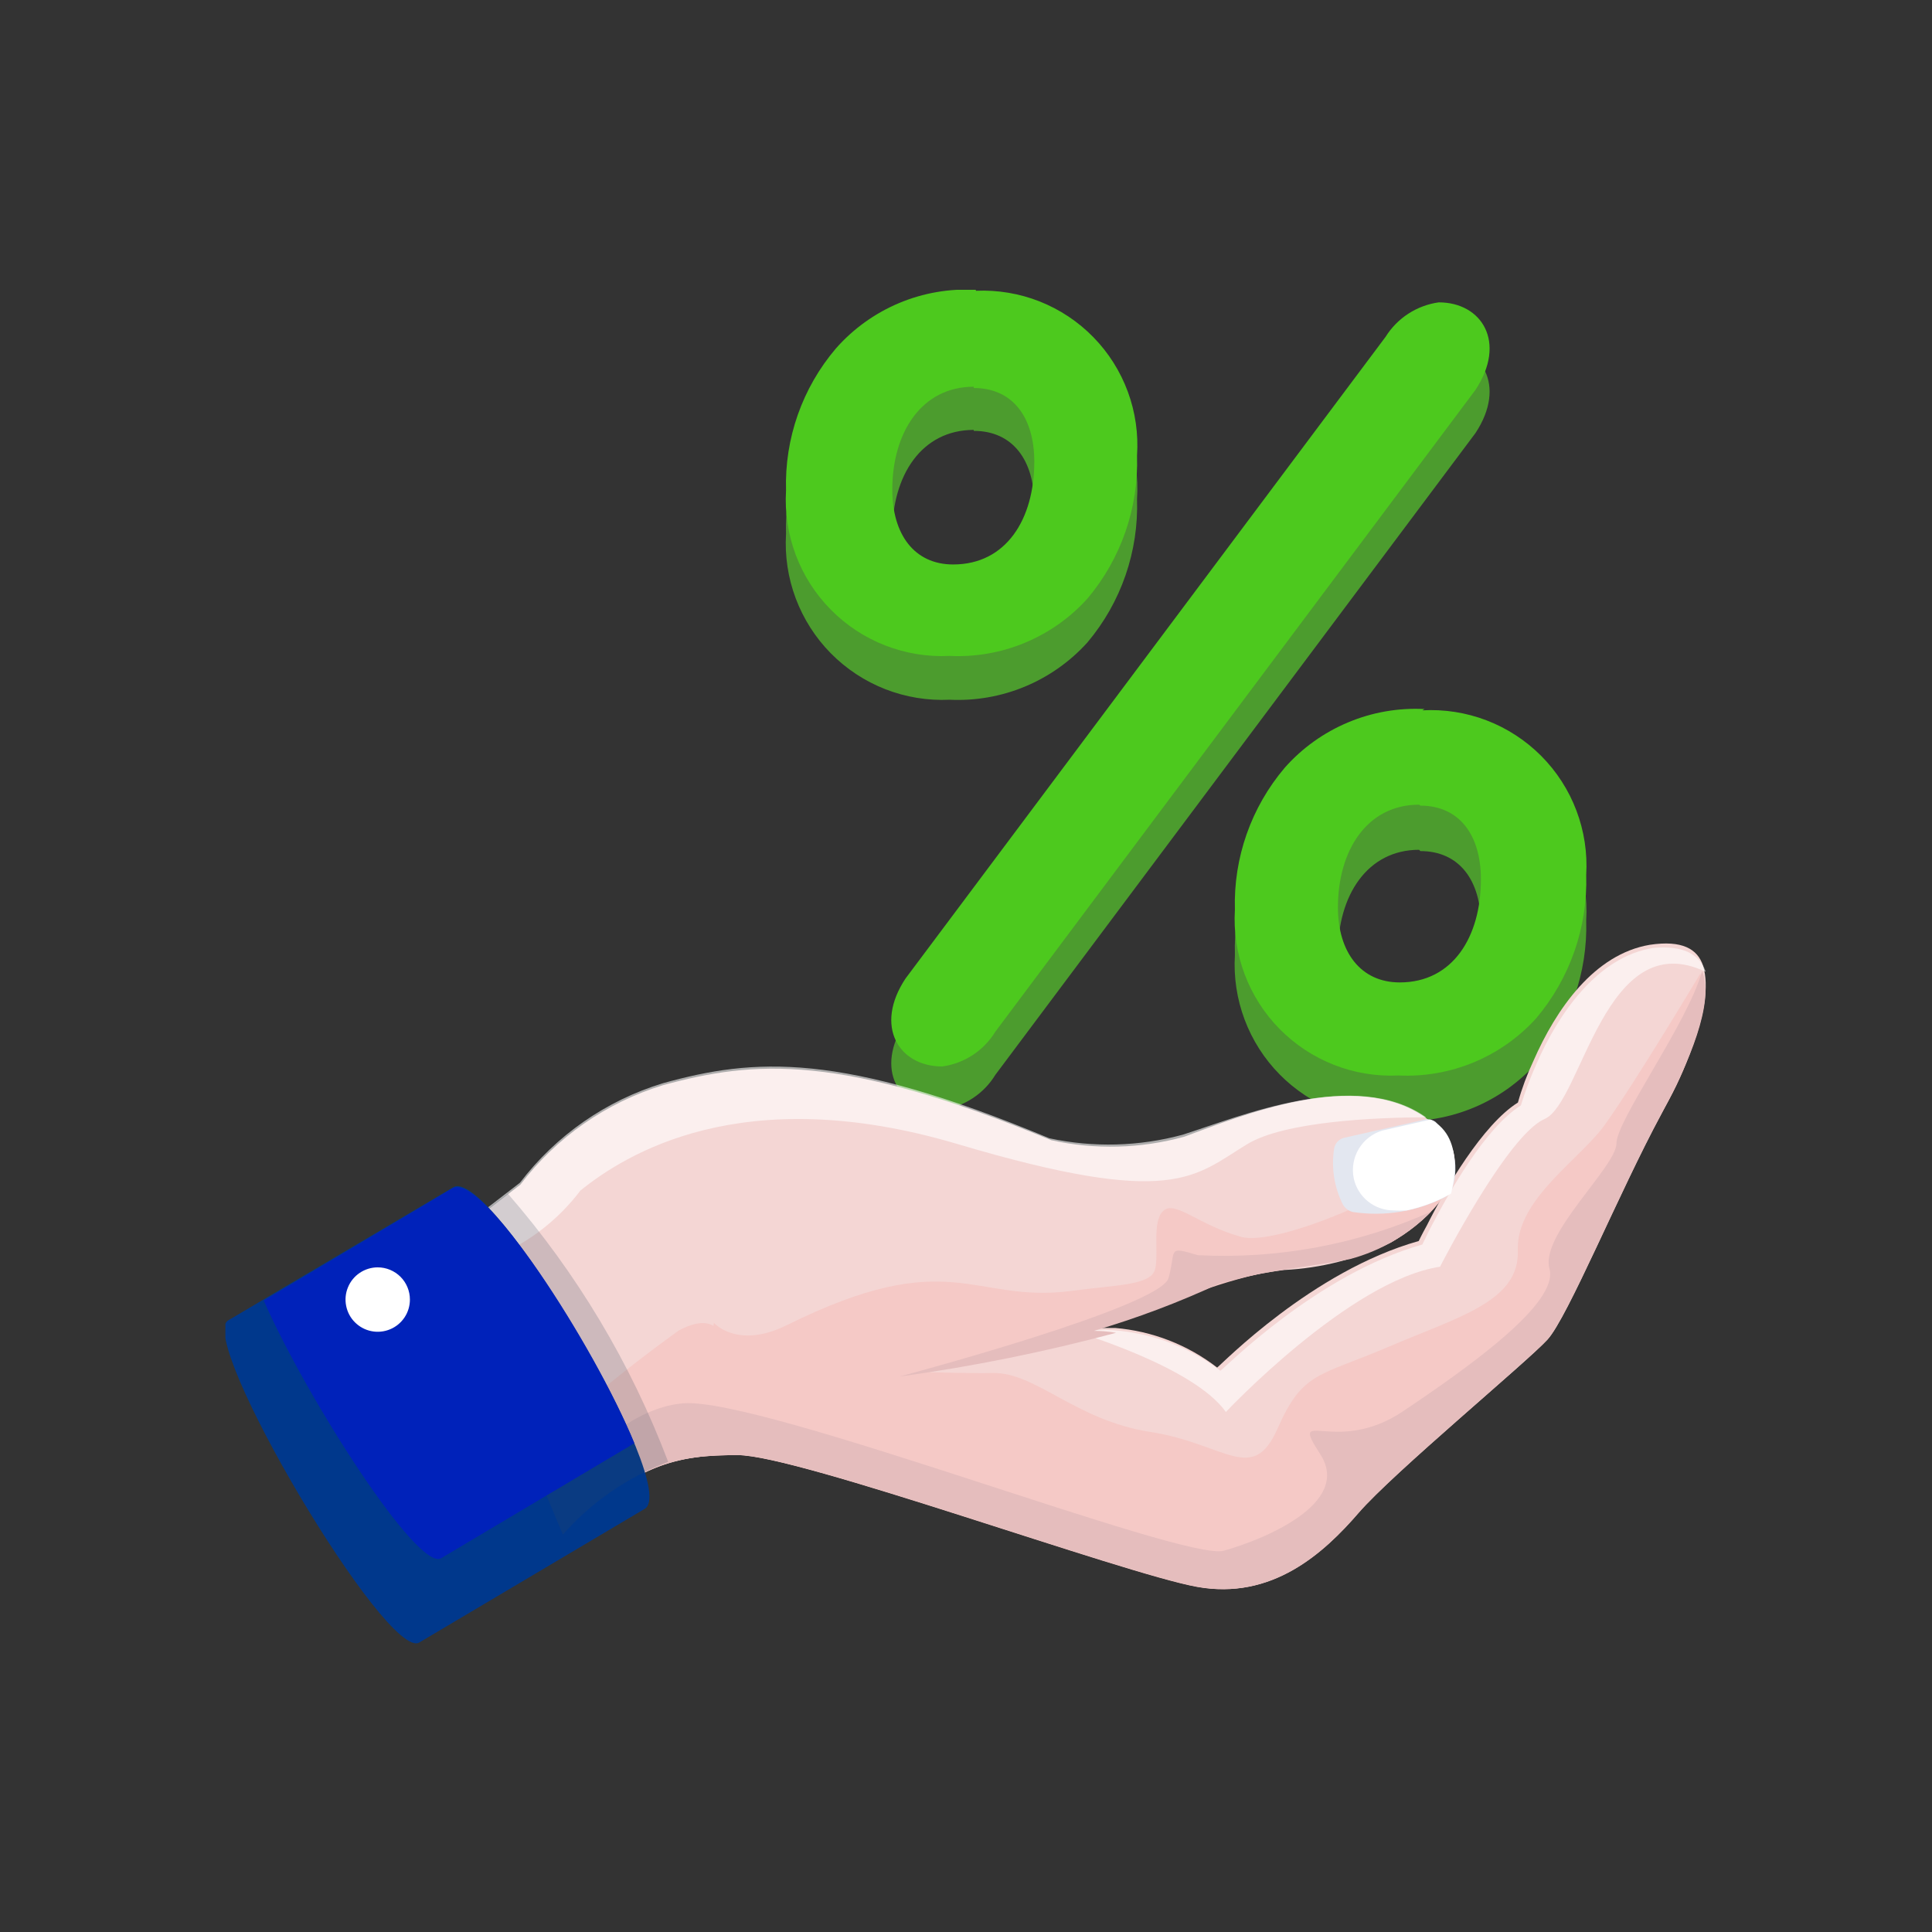 <?xml version="1.0" encoding="UTF-8"?>
<svg xmlns="http://www.w3.org/2000/svg" width="60" height="60" viewBox="0 0 60 60" fill="none">
  <rect x="0" y="0" width="60" height="60" fill="#333333" stroke="none"/>
  <g clip-path="url(#clip0_4128_11557)">
    <path d="M30.311 10.391C30.986 10.36 31.659 10.472 32.287 10.719C32.915 10.966 33.484 11.344 33.956 11.826C34.428 12.309 34.793 12.885 35.026 13.519C35.26 14.152 35.357 14.828 35.311 15.501C35.365 17.124 34.817 18.709 33.771 19.951C33.234 20.546 32.571 21.014 31.831 21.322C31.091 21.63 30.292 21.769 29.491 21.731C28.81 21.763 28.129 21.651 27.493 21.403C26.858 21.155 26.282 20.775 25.802 20.289C25.323 19.804 24.952 19.222 24.712 18.583C24.472 17.945 24.37 17.262 24.411 16.581C24.364 14.97 24.916 13.399 25.961 12.171C26.501 11.561 27.172 11.081 27.924 10.765C28.675 10.45 29.488 10.309 30.301 10.351L30.311 10.391ZM43.031 11.801C43.211 11.511 43.451 11.264 43.736 11.078C44.022 10.891 44.344 10.77 44.681 10.721C46.021 10.721 46.801 11.971 45.821 13.451L30.911 33.381C30.734 33.672 30.493 33.92 30.208 34.107C29.923 34.294 29.599 34.415 29.261 34.461C27.911 34.461 27.141 33.211 28.121 31.731L43.031 11.801ZM30.241 13.351C28.621 13.351 27.711 14.761 27.711 16.551C27.711 17.931 28.391 18.871 29.601 18.871C31.251 18.871 32.121 17.461 32.121 15.671C32.121 14.291 31.451 13.381 30.241 13.381V13.351ZM44.171 23.461C44.852 23.425 45.532 23.532 46.169 23.777C46.805 24.022 47.382 24.398 47.862 24.882C48.343 25.365 48.716 25.945 48.957 26.582C49.198 27.22 49.302 27.901 49.261 28.581C49.31 30.202 48.758 31.783 47.711 33.021C47.174 33.617 46.512 34.087 45.772 34.396C45.032 34.706 44.233 34.847 43.431 34.811C42.75 34.843 42.069 34.731 41.433 34.483C40.798 34.235 40.222 33.855 39.742 33.369C39.263 32.884 38.892 32.302 38.652 31.663C38.412 31.024 38.31 30.342 38.351 29.661C38.303 28.05 38.856 26.478 39.901 25.251C40.441 24.641 41.112 24.161 41.864 23.846C42.615 23.53 43.428 23.389 44.241 23.431L44.171 23.461ZM44.071 26.391C42.461 26.391 41.551 27.811 41.551 29.591C41.551 30.971 42.251 31.911 43.471 31.911C45.121 31.911 45.991 30.501 45.991 28.721C45.991 27.341 45.321 26.431 44.111 26.431L44.071 26.391Z" fill="#4C9C2E"></path>
    <path d="M30.311 9.03C30.986 9.001 31.66 9.114 32.288 9.362C32.916 9.611 33.485 9.989 33.956 10.472C34.428 10.955 34.793 11.533 35.026 12.166C35.26 12.8 35.357 13.476 35.311 14.15C35.364 15.77 34.815 17.351 33.771 18.59C33.234 19.185 32.571 19.653 31.831 19.961C31.091 20.269 30.292 20.409 29.491 20.37C28.81 20.404 28.13 20.293 27.494 20.046C26.858 19.799 26.282 19.421 25.803 18.935C25.323 18.45 24.952 17.87 24.712 17.231C24.472 16.593 24.37 15.911 24.411 15.23C24.363 13.619 24.916 12.047 25.961 10.82C26.5 10.209 27.171 9.727 27.922 9.412C28.674 9.096 29.488 8.956 30.301 9L30.311 9.03ZM43.031 10.46C43.211 10.172 43.452 9.927 43.737 9.742C44.023 9.557 44.345 9.437 44.681 9.39C46.021 9.39 46.801 10.63 45.821 12.11L30.911 32.04C30.734 32.331 30.493 32.579 30.208 32.766C29.923 32.953 29.599 33.074 29.261 33.12C27.911 33.12 27.141 31.87 28.121 30.39L43.031 10.46ZM30.241 12.01C28.621 12.01 27.711 13.43 27.711 15.21C27.711 16.59 28.391 17.53 29.601 17.53C31.251 17.53 32.121 16.12 32.121 14.34C32.121 12.96 31.451 12.05 30.241 12.05V12.01ZM44.171 22.06C44.852 22.022 45.532 22.129 46.168 22.372C46.804 22.616 47.381 22.992 47.862 23.474C48.343 23.957 48.716 24.535 48.957 25.173C49.198 25.81 49.302 26.49 49.261 27.17C49.31 28.794 48.758 30.378 47.711 31.62C47.174 32.215 46.511 32.683 45.771 32.991C45.031 33.299 44.232 33.438 43.431 33.4C42.75 33.432 42.069 33.321 41.433 33.072C40.798 32.824 40.222 32.444 39.742 31.959C39.263 31.473 38.892 30.892 38.652 30.253C38.412 29.614 38.31 28.931 38.351 28.25C38.304 26.639 38.857 25.068 39.901 23.84C40.441 23.23 41.112 22.75 41.864 22.435C42.615 22.119 43.428 21.978 44.241 22.02L44.171 22.06ZM44.071 24.99C42.461 24.99 41.551 26.4 41.551 28.18C41.551 29.56 42.251 30.51 43.471 30.51C45.121 30.51 45.991 29.09 45.991 27.31C45.991 25.93 45.321 25.02 44.111 25.02L44.071 24.99Z" fill="#4DC91E"></path>
    <path d="M51.59 34.601C50.29 37.011 48.69 40.911 48.06 41.601C47.43 42.291 43.27 45.731 42.19 46.981C41.11 48.231 39.51 49.691 37.19 49.271C34.87 48.851 24.8 45.181 22.91 45.181C21.02 45.181 19.64 45.491 17.45 47.701L14.09 39.701L13.68 38.701L16.16 36.791C17.277 35.323 18.826 34.242 20.59 33.701C23.42 32.931 26.1 32.701 32.65 35.411C34.015 35.711 35.432 35.673 36.78 35.301C38.5 34.671 42.08 33.171 44.26 34.701C45.97 35.991 44.98 37.521 43.17 38.601C42.141 39.101 41.022 39.386 39.88 39.441C39.265 39.517 38.657 39.638 38.06 39.801H37.88C37.88 39.801 36.88 40.201 36.76 40.241C35.853 40.628 34.925 40.962 33.98 41.241H34.49H34.63C35.783 41.337 36.884 41.764 37.8 42.471C37.95 42.361 40.75 39.471 44.06 38.541C44.06 38.541 44.15 38.351 44.31 38.061C44.88 36.921 46.05 34.921 47.14 34.241C47.264 33.799 47.425 33.367 47.62 32.951C48.33 31.331 49.51 29.631 51.24 29.341C52.24 29.191 52.72 29.471 52.89 29.991C53.29 31.301 52.15 33.571 51.59 34.601Z" fill="#F4D6D4"></path>
    <path d="M52.968 30.77C52.765 32.132 52.289 33.438 51.568 34.611C50.268 37.011 48.668 40.91 48.028 41.611C47.388 42.31 43.248 45.74 42.168 46.99C41.088 48.24 39.488 49.7 37.168 49.281C34.848 48.861 24.788 45.19 22.908 45.19C21.028 45.19 19.728 45.41 17.438 47.7C17.368 47.56 16.308 45.03 16.378 45.19C17.859 43.8 19.429 42.507 21.078 41.32C22.188 40.74 22.358 41.37 22.828 41.93C23.298 42.49 29.488 42.67 30.828 42.64C32.168 42.61 33.398 44.111 35.728 44.471C38.058 44.831 38.898 46.13 39.678 44.361C40.458 42.59 40.938 42.76 43.138 41.82C45.338 40.88 47.198 40.41 47.138 38.82C47.078 37.23 49.138 35.96 49.868 34.89C50.818 33.56 52.808 30.23 52.808 30.23L52.968 30.77Z" fill="#F5C9C6"></path>
    <path d="M51.59 34.61C50.291 37.01 48.691 40.91 48.05 41.61C47.41 42.31 43.27 45.74 42.19 46.99C41.11 48.24 39.51 49.7 37.19 49.28C34.87 48.86 24.811 45.19 22.93 45.19C21.05 45.19 19.75 45.41 17.46 47.7L16.98 46.58C17.78 45.58 19.46 43.7 21.241 43.58C23.73 43.41 36.781 48.5 38.001 48.16C39.221 47.82 42.001 46.7 41.001 45.16C40.001 43.62 41.47 45.24 43.57 43.83C45.67 42.42 48.42 40.46 48.12 39.4C47.821 38.34 50.2 36.23 50.2 35.51C50.2 34.79 52.401 31.79 52.861 30.16C53.261 31.13 52.441 33.03 51.59 34.61Z" fill="#E5BDBD"></path>
    <path d="M43.201 38.581L41.341 39.211C39.765 39.341 38.218 39.709 36.751 40.301C35.844 40.684 34.916 41.018 33.971 41.301L34.661 41.361C31.281 42.241 21.481 44.491 22.171 41.081C22.171 41.081 22.891 41.911 24.421 41.161C29.541 38.621 30.191 40.491 33.271 40.091C34.671 39.901 35.741 39.921 35.871 39.421C36.001 38.921 35.761 37.931 36.131 37.601C36.501 37.271 37.211 38.041 38.541 38.411C39.651 38.721 43.601 37.021 45.121 35.711C45.461 36.871 44.231 38.001 43.201 38.581Z" fill="#F5C9C6"></path>
    <g opacity="0.6">
      <path d="M44.288 34.7C42.708 34.7 39.898 34.83 38.738 35.53C37.088 36.53 36.468 37.53 29.738 35.53C23.008 33.53 19.378 35.89 18.028 36.97C17.371 37.839 16.504 38.528 15.508 38.97C15.001 39.122 14.519 39.347 14.078 39.64L13.668 38.64L16.148 36.73C17.268 35.26 18.821 34.179 20.588 33.64C23.408 32.86 26.088 32.64 32.588 35.35C33.957 35.644 35.377 35.606 36.728 35.24C38.518 34.67 42.118 33.16 44.288 34.7Z" fill="white"></path>
    </g>
    <g opacity="0.6">
      <path d="M52.971 30.18C49.831 28.69 49.131 34.25 47.971 34.75C46.811 35.25 44.721 39.34 44.721 39.34C41.921 39.76 38.071 43.85 38.071 43.85C37.071 42.44 33.441 41.37 33.441 41.37L34.091 41.3H34.341C35.631 41.343 36.876 41.787 37.901 42.57C38.051 42.47 40.901 39.57 44.171 38.65L44.411 38.16C45.011 37.01 46.121 35.03 47.231 34.33C47.366 33.894 47.526 33.467 47.711 33.05C48.381 31.51 49.601 29.71 51.341 29.44C51.971 29.38 52.731 29.46 52.971 30.18Z" fill="white"></path>
    </g>
    <path d="M44.44 37.631C43.751 38.338 42.884 38.846 41.93 39.101C41.11 39.271 39.77 39.411 38.75 39.641L37.87 39.861C36.608 40.448 35.305 40.939 33.97 41.331C34.201 41.333 34.432 41.353 34.66 41.391C32.447 41.985 30.199 42.439 27.93 42.751C28.23 42.671 36.04 40.581 36.29 39.691C36.54 38.801 36.22 38.691 37.2 38.981C39.686 39.11 42.167 38.647 44.44 37.631Z" fill="#E5BDBD"></path>
    <path d="M45.111 36.871C45.098 36.934 45.071 36.992 45.033 37.044C44.995 37.096 44.947 37.139 44.891 37.171C44.007 37.624 43.004 37.788 42.021 37.641C41.954 37.626 41.891 37.596 41.836 37.555C41.781 37.514 41.735 37.461 41.701 37.401C41.436 36.869 41.342 36.268 41.431 35.681C41.443 35.595 41.48 35.515 41.54 35.453C41.599 35.39 41.676 35.347 41.761 35.331L44.241 34.771C44.3 34.757 44.36 34.756 44.419 34.768C44.478 34.78 44.533 34.805 44.581 34.841C44.849 35.097 45.04 35.422 45.134 35.781C45.227 36.139 45.22 36.517 45.111 36.871Z" fill="#E3E7F0"></path>
    <path d="M45.061 37.069C44.633 37.311 44.171 37.486 43.691 37.59C43.551 37.599 43.411 37.599 43.271 37.59C42.982 37.589 42.703 37.489 42.479 37.307C42.255 37.125 42.1 36.872 42.041 36.59C41.978 36.276 42.034 35.951 42.199 35.677C42.363 35.403 42.625 35.201 42.931 35.11L44.421 34.77C45.581 35.34 45.061 37.069 45.061 37.069Z" fill="white"></path>
    <path d="M20.02 46.86L13.02 51.01C12.02 51.6 6.11 41.63 7.08 41.01L14.08 36.87C15.23 36.2 21.18 46.2 20.02 46.86Z" fill="#00388C"></path>
    <g opacity="0.2">
      <path d="M20.751 45.4C19.491 45.873 18.368 46.649 17.481 47.66L14.121 39.66L13.711 38.66L15.771 37.07C17.911 39.53 19.597 42.351 20.751 45.4Z" fill="#31445B"></path>
    </g>
    <path d="M19.701 44.821L13.701 48.391C12.981 48.821 9.531 43.441 8.191 40.391L14.052 36.901C14.972 36.391 18.441 41.751 19.701 44.821Z" fill="#0022BA"></path>
    <path d="M12.73 40.359C12.73 40.557 12.672 40.751 12.562 40.915C12.452 41.079 12.296 41.208 12.113 41.283C11.93 41.359 11.729 41.379 11.535 41.34C11.341 41.302 11.163 41.206 11.023 41.066C10.883 40.927 10.788 40.748 10.75 40.554C10.711 40.361 10.731 40.159 10.807 39.977C10.882 39.794 11.01 39.638 11.175 39.528C11.339 39.418 11.533 39.359 11.73 39.359C11.996 39.359 12.25 39.465 12.438 39.652C12.625 39.84 12.73 40.094 12.73 40.359Z" fill="white"></path>
  </g>
  <defs>
    <clipPath id="clip0_4128_11557">
      <rect width="46" height="42.04" fill="white" transform="translate(7 9)"></rect>
    </clipPath>
  </defs>
</svg>
